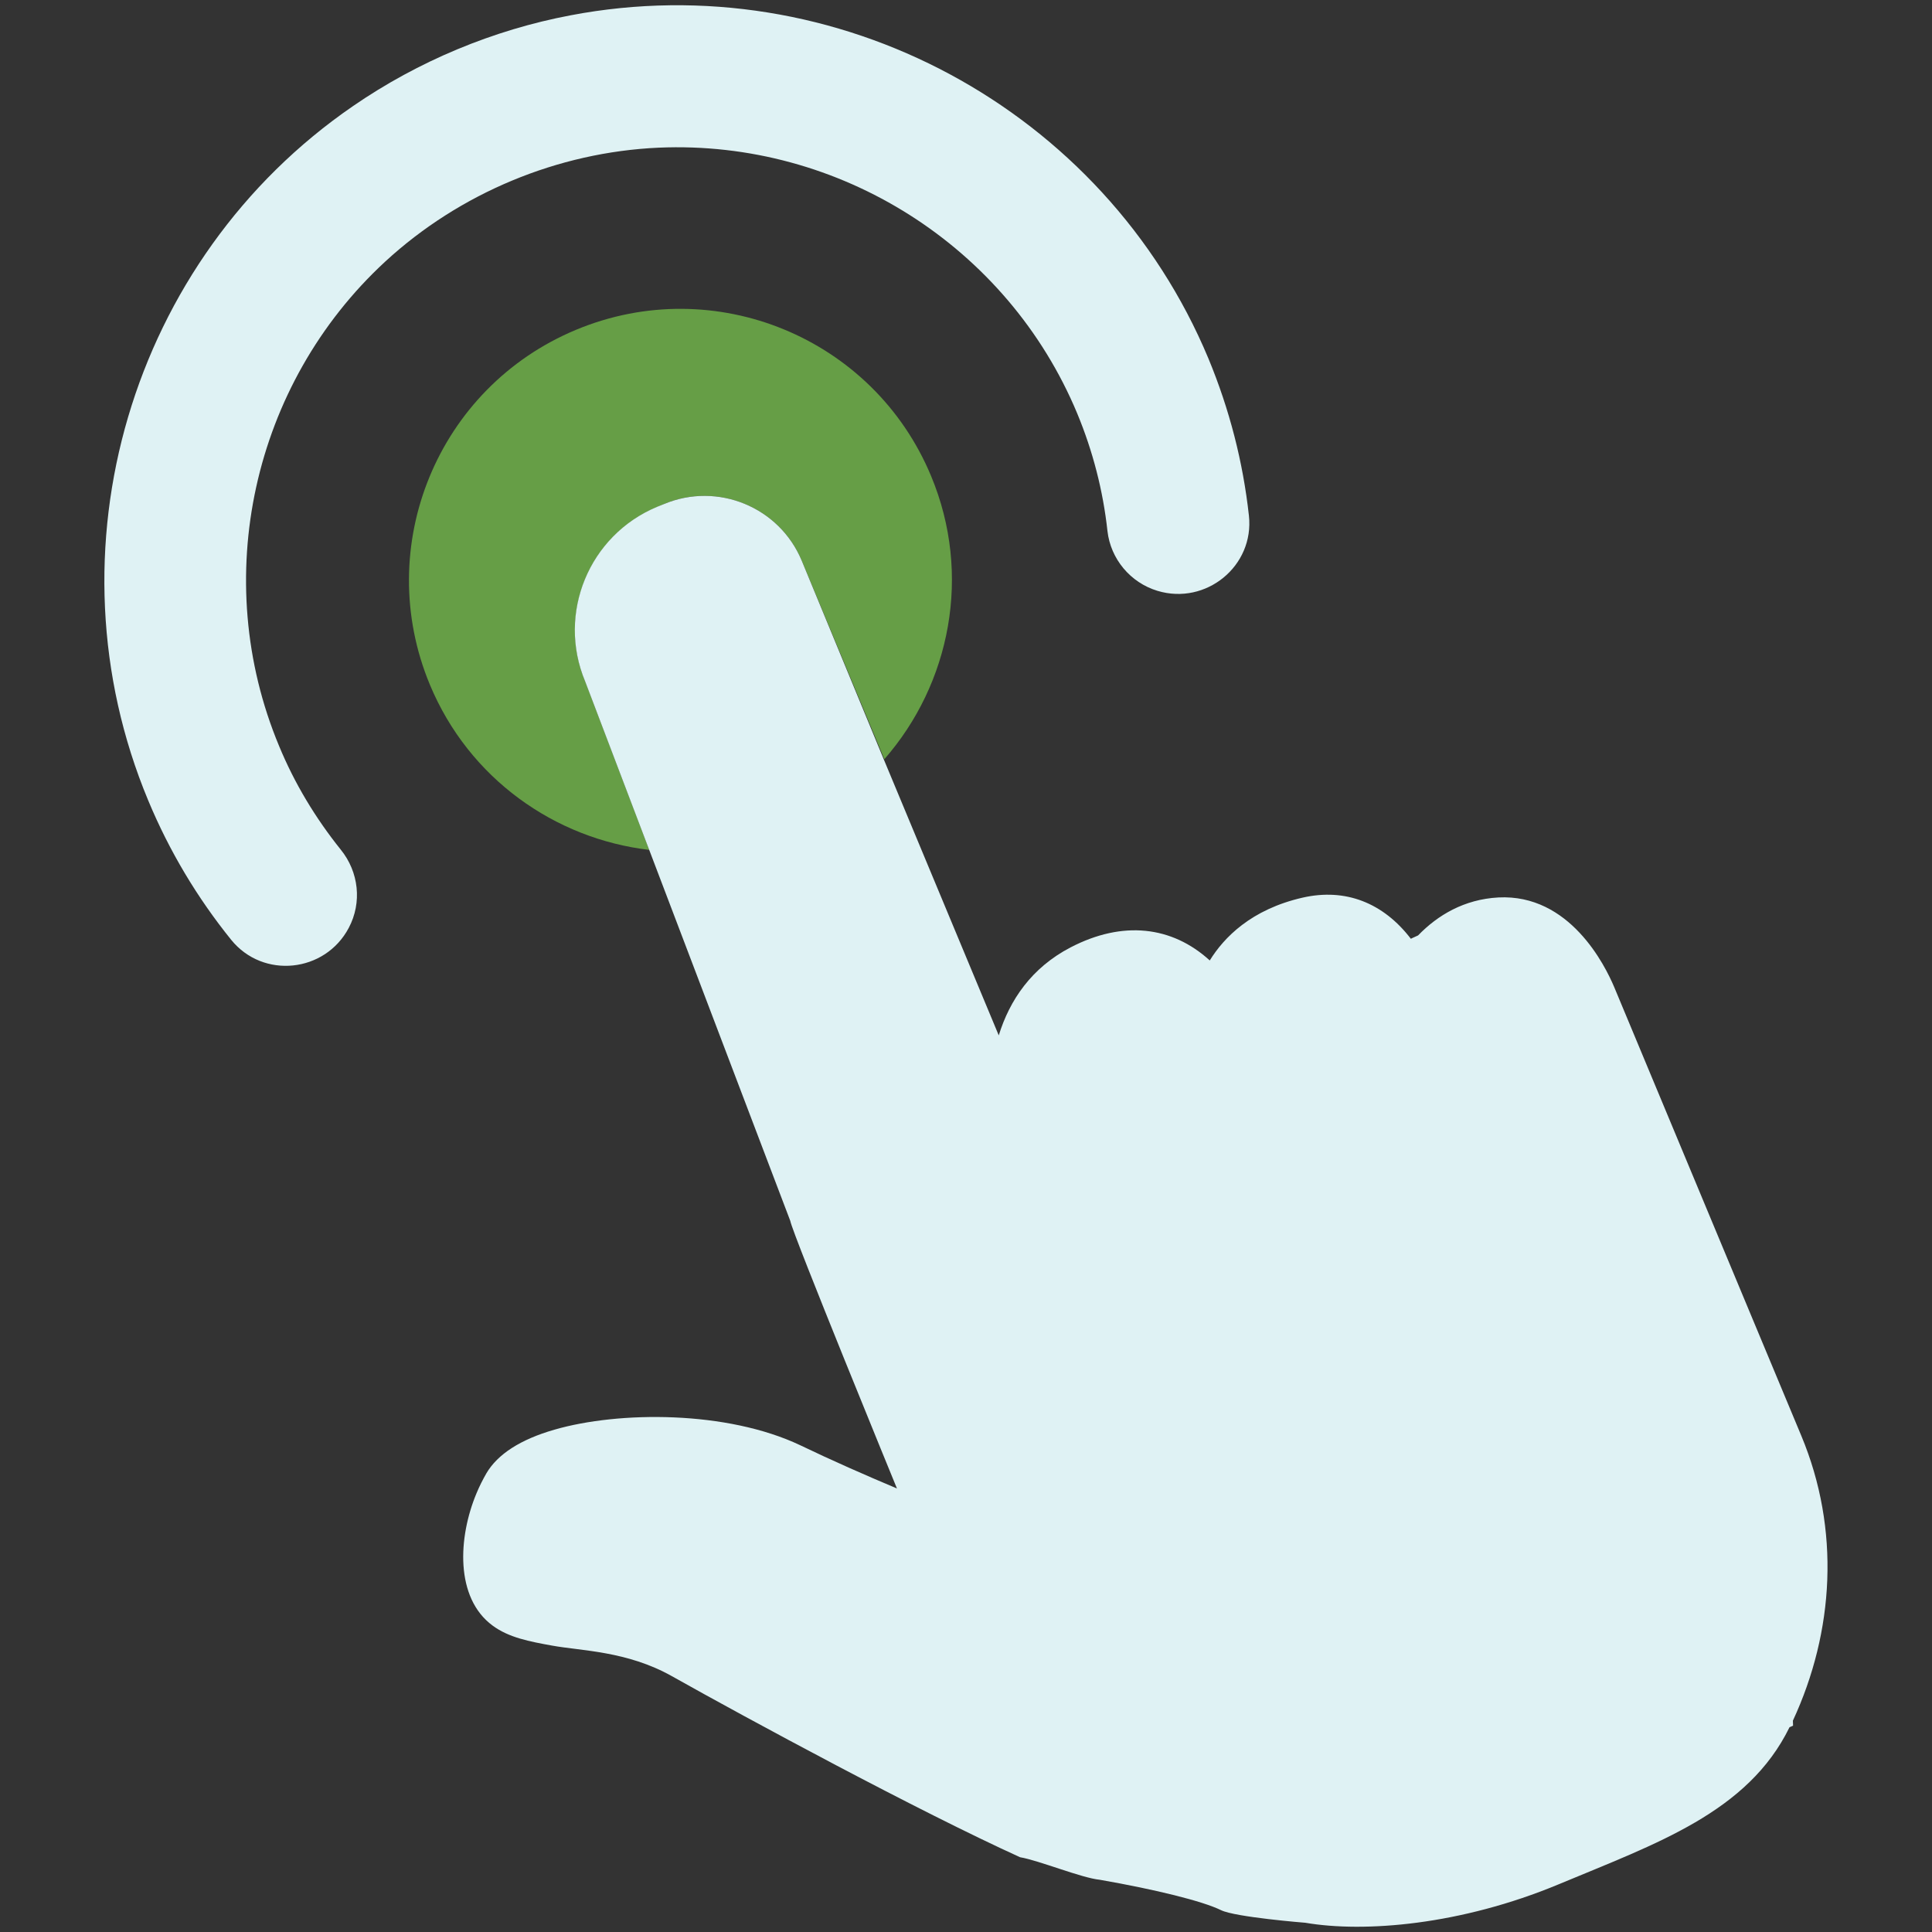 <?xml version="1.0" encoding="utf-8"?>
<!-- Generator: Adobe Illustrator 26.4.1, SVG Export Plug-In . SVG Version: 6.00 Build 0)  -->
<svg version="1.1" id="Layer_1" xmlns="http://www.w3.org/2000/svg" xmlns:xlink="http://www.w3.org/1999/xlink" x="0px" y="0px"
	 viewBox="0 0 115 115" style="enable-background:new 0 0 115 115;" xml:space="preserve">
<rect x="0" y="0" width="115" height="115" fill="#333333" stroke="none"/>
<style type="text/css">
	.st0{fill:#67BFCB;}
	.st1{fill:#77B457;}
	.st2{fill:#E6EDED;}
	.st3{fill:#345945;}
	.st4{fill:#FDC963;}
	.st5{fill:#679648;}
	.st6{fill:#9EC783;}
	.st7{fill:#FECA64;}
	.st8{fill:#345945;stroke:#345945;stroke-width:2.732;stroke-linecap:round;stroke-linejoin:round;stroke-miterlimit:10;}
	.st9{fill:#D69522;}
	.st10{fill:#66BECA;}
	.st11{opacity:0.76;fill:none;stroke:#A1A59F;stroke-width:2;stroke-linecap:round;stroke-linejoin:round;stroke-miterlimit:10;}
	.st12{opacity:0.57;}
	.st13{fill:#7AB55B;}
	.st14{fill:#669E46;}
	.st15{fill:#DFF2F4;}
	.st16{opacity:0.79;fill:#FFFFFF;}
</style>
<g>
	<path class="st14" d="M55.42,28.33c-3.43-8.24-12.9-12.13-21.13-8.7c-8.24,3.43-12.13,12.89-8.7,21.13
		c2.33,5.59,7.44,9.17,13.06,9.83l-3.81-10.02c-1.69-4.05,0.23-8.7,4.28-10.39L39.53,30c3.19-1.33,6.86,0.18,8.19,3.37l4.92,11.82
		C56.57,40.7,57.87,34.2,55.42,28.33z"/>
	<path class="st15" d="M47.72,33.37c-1.33-3.19-5-4.7-8.19-3.37l-0.42,0.17c-4.05,1.69-5.97,6.34-4.28,10.39l3.81,10.02l8.4,22.09
		c0.12,0.74,6.35,15.93,6.35,15.93c-1.83-0.77-3.88-1.67-5.75-2.57C43.26,83.95,36.83,83.99,33,85.1c-2.02,0.58-3.38,1.46-4.05,2.6
		c-0.21,0.37-0.41,0.76-0.58,1.17c-1.11,2.64-1.29,6.24,0.95,7.89c0.97,0.72,2.21,0.95,3.53,1.19c1.75,0.32,4.47,0.32,7.14,1.82
		c4.48,2.52,14.72,8.05,20.73,10.78c1.09,0.18,3.68,1.24,4.74,1.34c3.32,0.58,6.12,1.27,7.22,1.81c0.86,0.42,5.02,0.75,5.02,0.75
		c3.51,0.6,9.25,0.14,15.08-2.29c5.82-2.43,11.26-4.28,13.74-9.35l0.21-0.09l-0.01-0.3c2.46-5.3,2.83-11.38,0.5-16.96
		c-0.58-1.38-2.7-6.47-3.1-7.43l-8.03-19.26c-0.55-1.31-2.66-5.57-6.9-5.35c-2.03,0.11-3.61,1.05-4.78,2.26l-0.33,0.15l-0.1,0.05
		c-1.64-2.14-3.89-3.03-6.44-2.45c-3.07,0.7-4.69,2.38-5.53,3.74c-2.25-2.05-5.18-2.39-8.28-0.78c-2.33,1.21-3.63,3.14-4.28,5.24
		l-6.84-16.42L47.72,33.37z"/>
	<path class="st15" d="M68.9,35.17c2.89,0.87,5.77-1.48,5.44-4.48c-0.35-3.18-1.15-6.31-2.41-9.35C65.73,6.49,49.78-2.1,33.97,0.91
		c-4.61,0.87-9.07,2.73-12.95,5.4C7.76,15.41,2.63,32.79,8.82,47.64c1.26,3.03,2.93,5.81,4.94,8.3c1.9,2.35,5.59,1.96,7-0.71l0,0
		c0.8-1.51,0.6-3.33-0.48-4.66c-1.5-1.87-2.75-3.94-3.67-6.17c-4.14-9.93-1.6-21.52,6.32-28.83c4.43-4.08,10.27-6.51,16.27-6.78
		c10.77-0.47,20.78,5.88,24.92,15.82c0.93,2.24,1.54,4.6,1.8,7C66.11,33.27,67.28,34.68,68.9,35.17L68.9,35.17z"/>
</g>
</svg>
